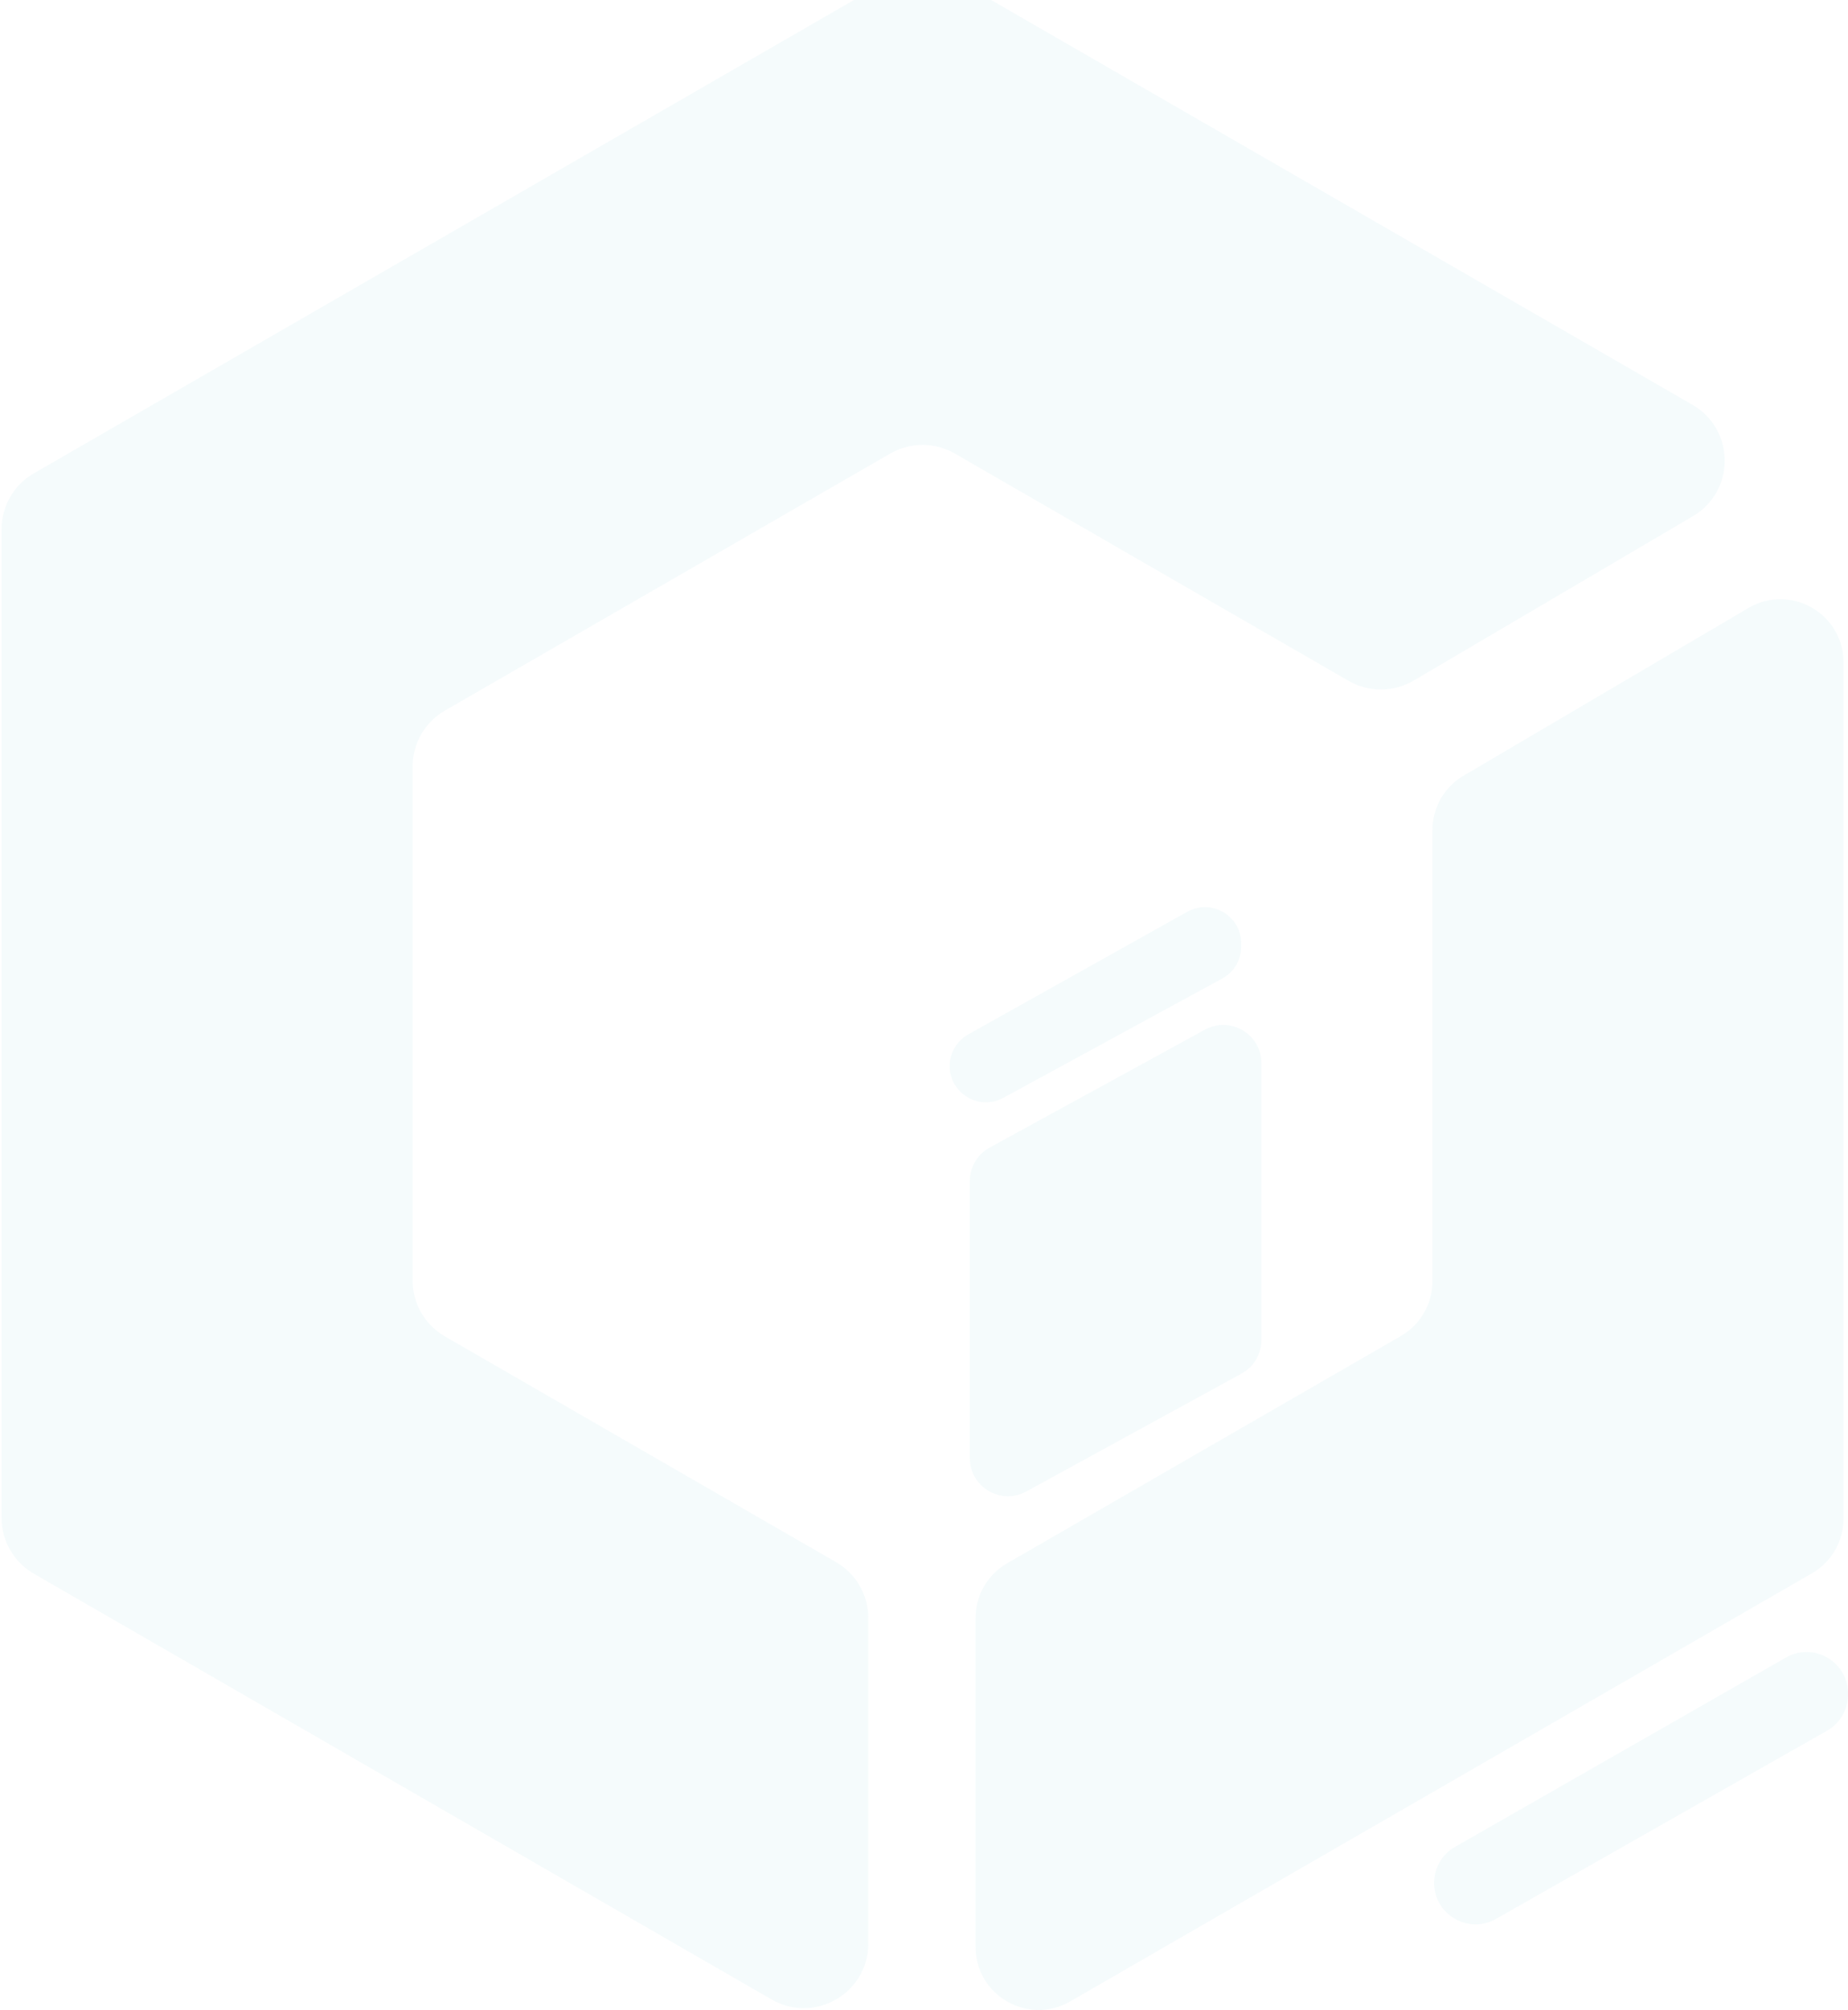 <svg width="562" height="611" viewBox="0 0 562 611" fill="none" xmlns="http://www.w3.org/2000/svg">
<path fill-rule="evenodd" clip-rule="evenodd" d="M296.676 491.815C296.676 484.972 300.338 478.644 306.267 475.222L358.084 445.322L426.031 406.122C431.961 402.694 435.623 396.372 435.623 389.523V311.141V252.323C435.623 245.539 439.211 239.258 445.064 235.813L531.72 184.821C544.504 177.297 560.63 186.508 560.63 201.337V311.141V461.654C560.63 468.504 556.981 474.826 551.045 478.253L420.588 553.516L325.449 608.403C312.665 615.779 296.676 606.562 296.676 591.81V491.815Z" fill="#00A3BC" fill-opacity="0.04"/>
<path fill-rule="evenodd" clip-rule="evenodd" d="M270.745 -6.372C276.817 -9.876 284.294 -9.876 290.366 -6.372L420.587 68.755L514.687 123.044C527.702 130.556 527.785 149.298 514.835 156.917L429.903 206.891C423.813 210.472 416.26 210.508 410.141 206.974L358.082 176.943L290.366 137.867C284.294 134.363 276.817 134.363 270.745 137.867L203.016 176.943L135.293 216.013C129.221 219.517 125.484 225.988 125.484 232.996V311.136V389.264C125.484 396.267 129.221 402.737 135.293 406.242L203.016 445.318L254.246 474.863C260.318 478.367 264.058 484.843 264.058 491.846V590.818C264.058 605.907 247.708 615.343 234.628 607.795L140.518 553.512L10.286 478.373C4.214 474.875 0.477 468.398 0.477 461.395V311.136V160.871C0.477 153.868 4.214 147.392 10.286 143.893L140.518 68.755L270.745 -6.372Z" fill="#00A3BC" fill-opacity="0.04"/>
<path fill-rule="evenodd" clip-rule="evenodd" d="M294.941 359.005V443.242C294.941 452.038 304.372 457.621 312.091 453.394L377.581 417.538C381.289 415.508 383.592 411.619 383.592 407.392V323.149C383.592 314.353 374.167 308.77 366.448 312.997L300.96 348.852C297.246 350.883 294.941 354.778 294.941 359.005Z" fill="#00A3BC" fill-opacity="0.04"/>
<path fill-rule="evenodd" clip-rule="evenodd" d="M361.057 277.174L294.454 314.439C290.977 316.392 288.812 320.068 288.812 324.058C288.812 332.417 297.776 337.733 305.122 333.731L371.72 297.443C375.269 295.513 377.47 291.802 377.47 287.764V286.788C377.47 278.37 368.409 273.06 361.057 277.174Z" fill="#00A3BC" fill-opacity="0.04"/>
<path fill-rule="evenodd" clip-rule="evenodd" d="M442.471 561.436L543.136 503.861C551.542 499.054 561.998 505.116 561.998 514.794V515.162C561.998 519.69 559.569 523.869 555.63 526.107L454.964 583.309C446.327 588.222 435.67 581.681 436.144 571.765C436.346 567.468 438.733 563.573 442.471 561.436Z" fill="#00A3BC" fill-opacity="0.04"/>
</svg>
